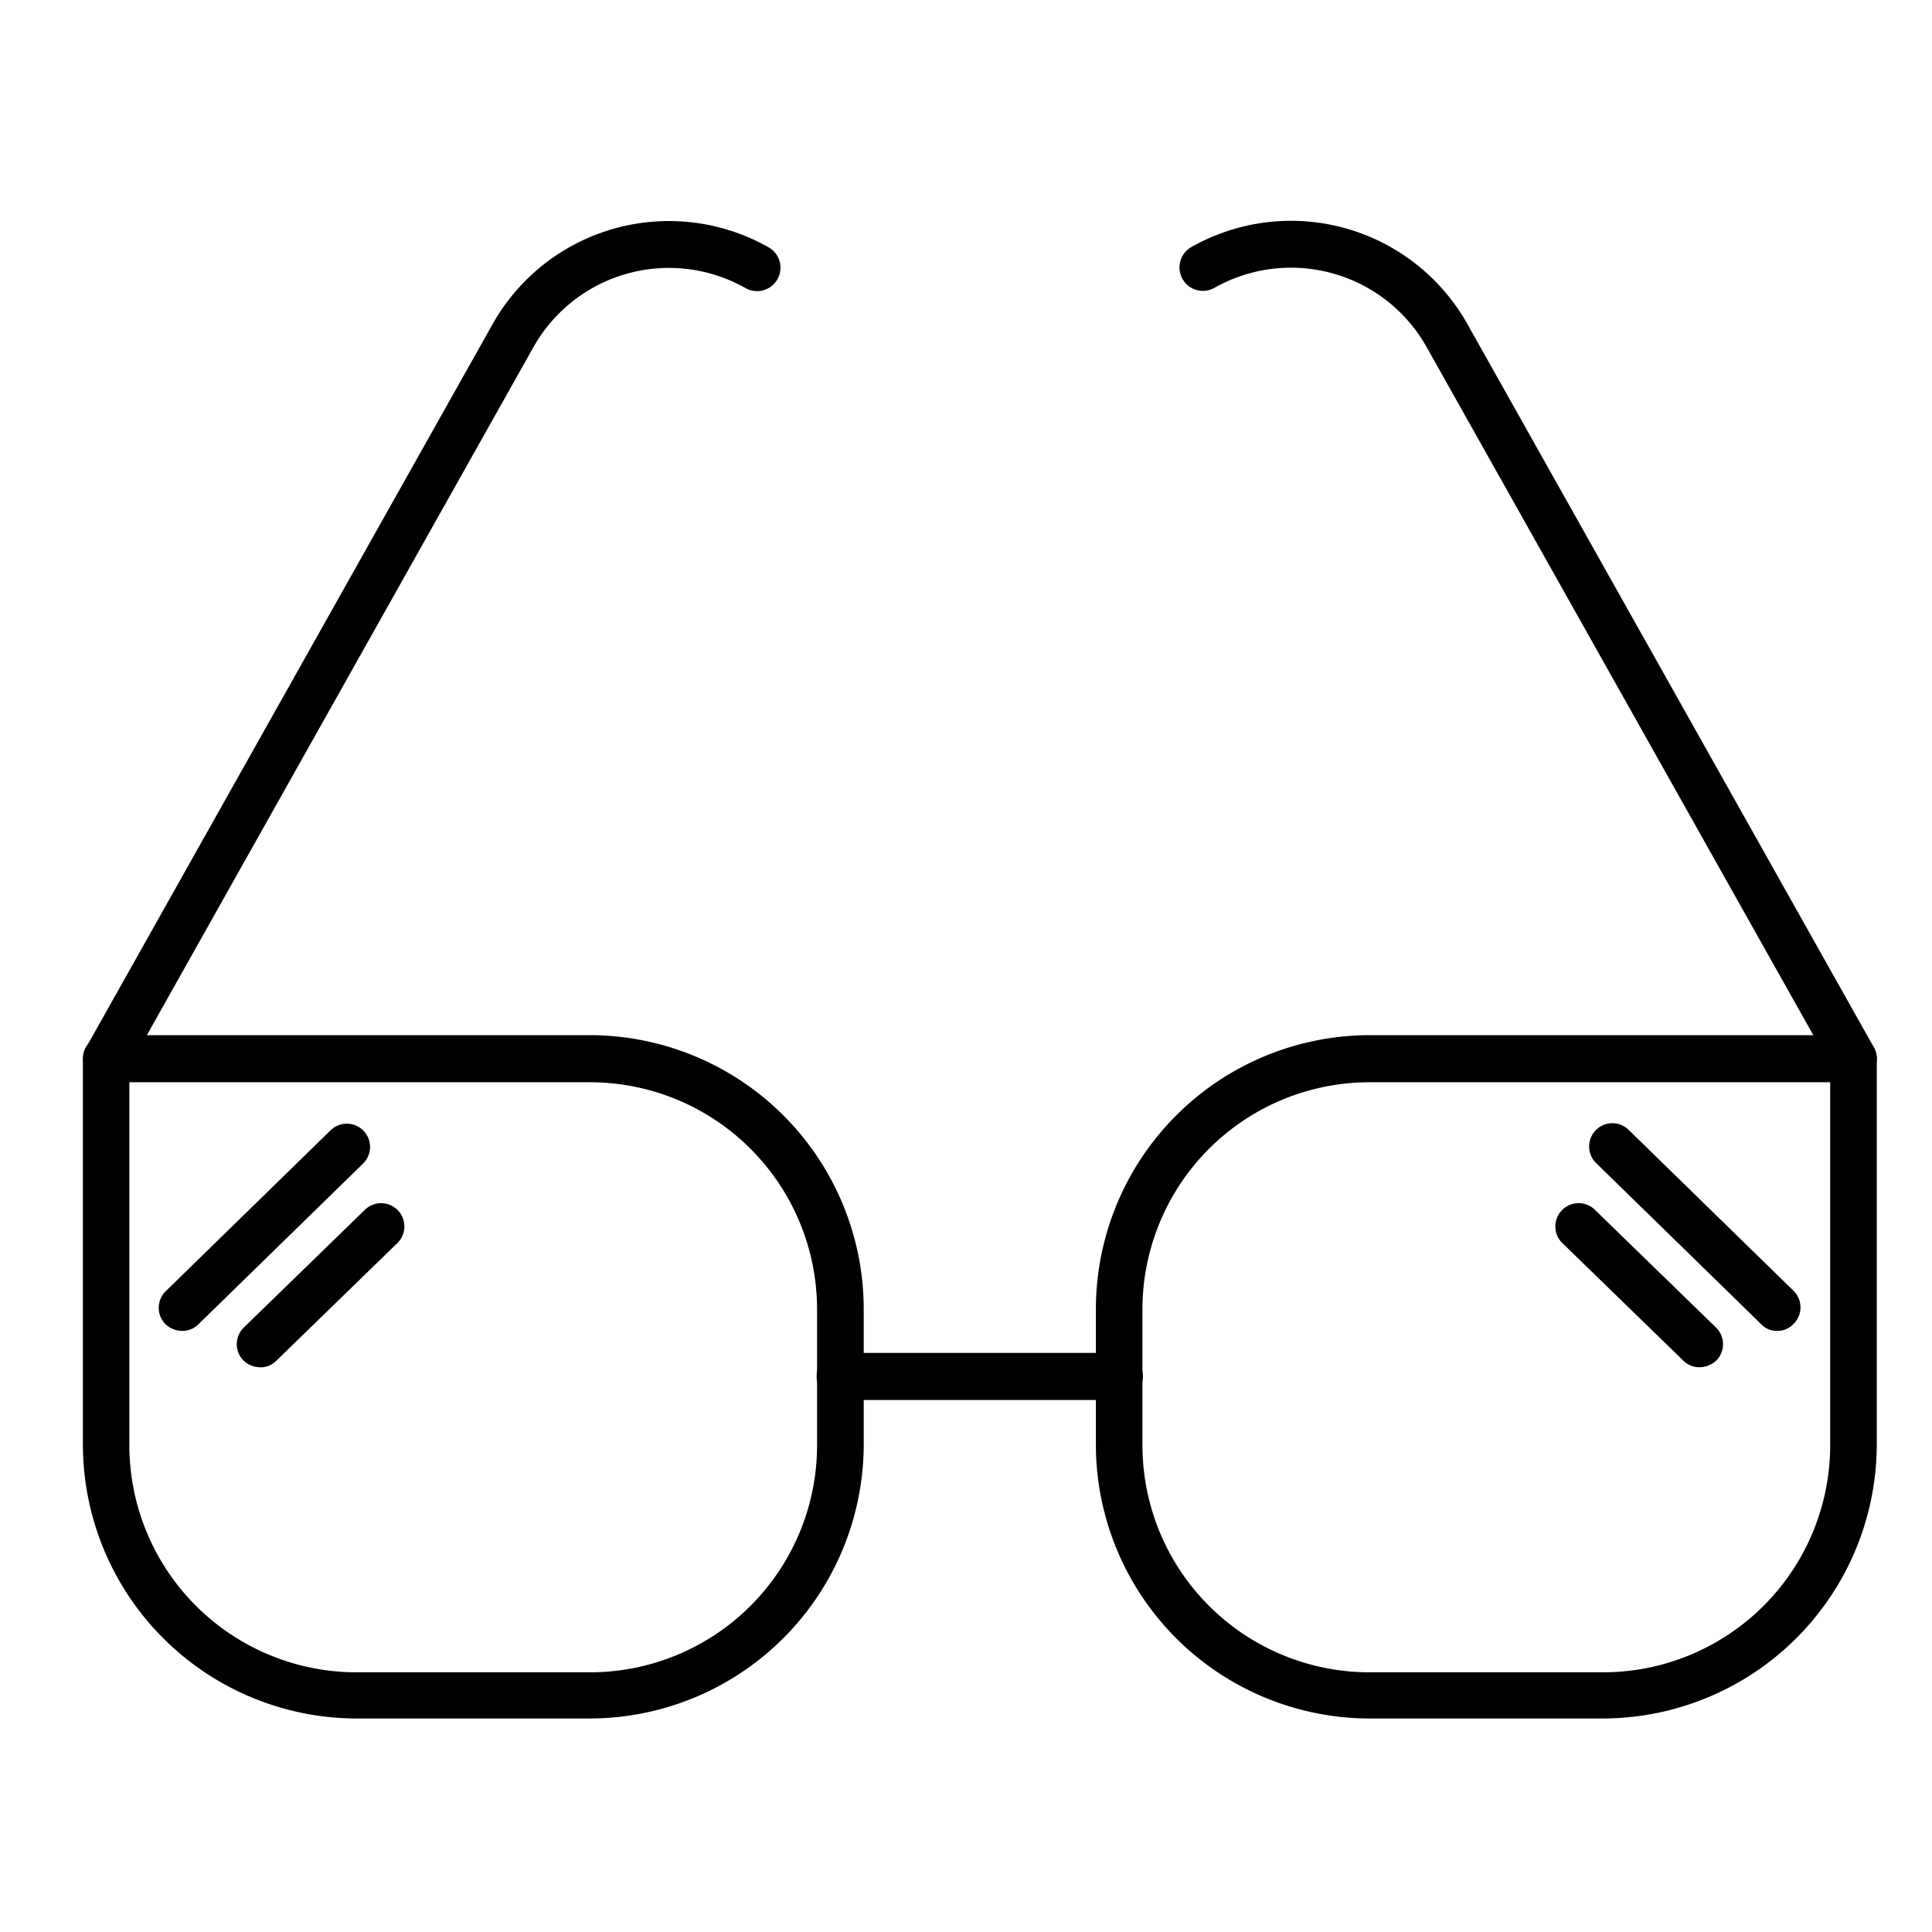 <svg xmlns="http://www.w3.org/2000/svg" xmlns:xlink="http://www.w3.org/1999/xlink" width="70" height="70" viewBox="0 0 70 70">
  <defs>
    <clipPath id="clip-Sunglasses">
      <rect width="70" height="70"/>
    </clipPath>
  </defs>
  <g id="Sunglasses" clip-path="url(#clip-Sunglasses)">
    <g id="noun-sunglasses-7301262" transform="translate(-9.796 -10.94)">
      <path id="Path_20484" data-name="Path 20484" d="M54.2,67.6H44.084a.853.853,0,0,1-.853-.853.841.841,0,0,1,.853-.853H54.2a.853.853,0,0,1,0,1.706Z" transform="translate(-3.847 -5.935)" fill-rule="evenodd"/>
      <path id="Path_20485" data-name="Path 20485" d="M31.173,77.473h-8.46A9.932,9.932,0,0,1,12.8,67.556V53.568a.853.853,0,0,1,.853-.853H31.173a9.932,9.932,0,0,1,9.917,9.917v4.941a9.939,9.939,0,0,1-9.917,9.9ZM14.483,54.421V67.573A8.232,8.232,0,0,0,22.711,75.8h8.46A8.229,8.229,0,0,0,39.4,67.59V62.649a8.232,8.232,0,0,0-8.228-8.228H14.48Z" transform="translate(0 -4.269)" fill-rule="evenodd"/>
      <path id="Path_20486" data-name="Path 20486" d="M13.651,50.149a.823.823,0,0,1-.409-.106.849.849,0,0,1-.321-1.157L27.674,22.634A7.331,7.331,0,0,1,37.645,19.9a.849.849,0,1,1-.836,1.478,5.633,5.633,0,0,0-7.661,2.1L14.4,49.726a.918.918,0,0,1-.747.427Z" transform="translate(-0.002 0)" fill-rule="evenodd"/>
      <path id="Path_20487" data-name="Path 20487" d="M16.784,63.894a.879.879,0,0,1-.6-.249.841.841,0,0,1,.017-1.191l5.972-5.829a.842.842,0,1,1,1.174,1.208l-5.972,5.829a.816.816,0,0,1-.587.232Z" transform="translate(-0.398 -4.733)" fill-rule="evenodd"/>
      <path id="Path_20488" data-name="Path 20488" d="M20.019,65.628a.879.879,0,0,1-.6-.249.841.841,0,0,1,.017-1.191l4.388-4.266a.842.842,0,0,1,1.174,1.208L20.606,65.4a.816.816,0,0,1-.587.232Z" transform="translate(-0.806 -5.15)" fill-rule="evenodd"/>
      <path id="Path_20489" data-name="Path 20489" d="M73.189,77.473H64.73a9.929,9.929,0,0,1-9.917-9.9V62.632a9.932,9.932,0,0,1,9.917-9.917H82.253a.853.853,0,0,1,.853.853V67.556a9.943,9.943,0,0,1-9.917,9.917ZM64.73,54.421A8.232,8.232,0,0,0,56.5,62.649V67.59A8.229,8.229,0,0,0,64.73,75.8h8.46a8.232,8.232,0,0,0,8.228-8.228V54.421H64.727Z" transform="translate(-5.311 -4.269)" fill-rule="evenodd"/>
      <path id="Path_20490" data-name="Path 20490" d="M82.691,50.148a.826.826,0,0,1-.73-.427L67.208,23.469a5.635,5.635,0,0,0-7.661-2.1.849.849,0,0,1-.836-1.478,7.331,7.331,0,0,1,9.971,2.737L83.435,48.882a.846.846,0,0,1-.321,1.157.938.938,0,0,1-.427.106Z" transform="translate(-5.749 0)" fill-rule="evenodd"/>
      <path id="Path_20491" data-name="Path 20491" d="M82.084,63.891a.773.773,0,0,1-.587-.249l-5.972-5.829A.842.842,0,0,1,76.7,56.606l5.972,5.829a.841.841,0,0,1,.017,1.191.8.8,0,0,1-.6.266Z" transform="translate(-7.897 -4.731)" fill-rule="evenodd"/>
      <path id="Path_20492" data-name="Path 20492" d="M79.1,65.628a.822.822,0,0,1-.587-.232L74.123,61.13A.842.842,0,0,1,75.3,59.922l4.388,4.266a.841.841,0,0,1,.017,1.191.912.912,0,0,1-.6.249Z" transform="translate(-7.719 -5.15)" fill-rule="evenodd"/>
    </g>
  </g>
</svg>
